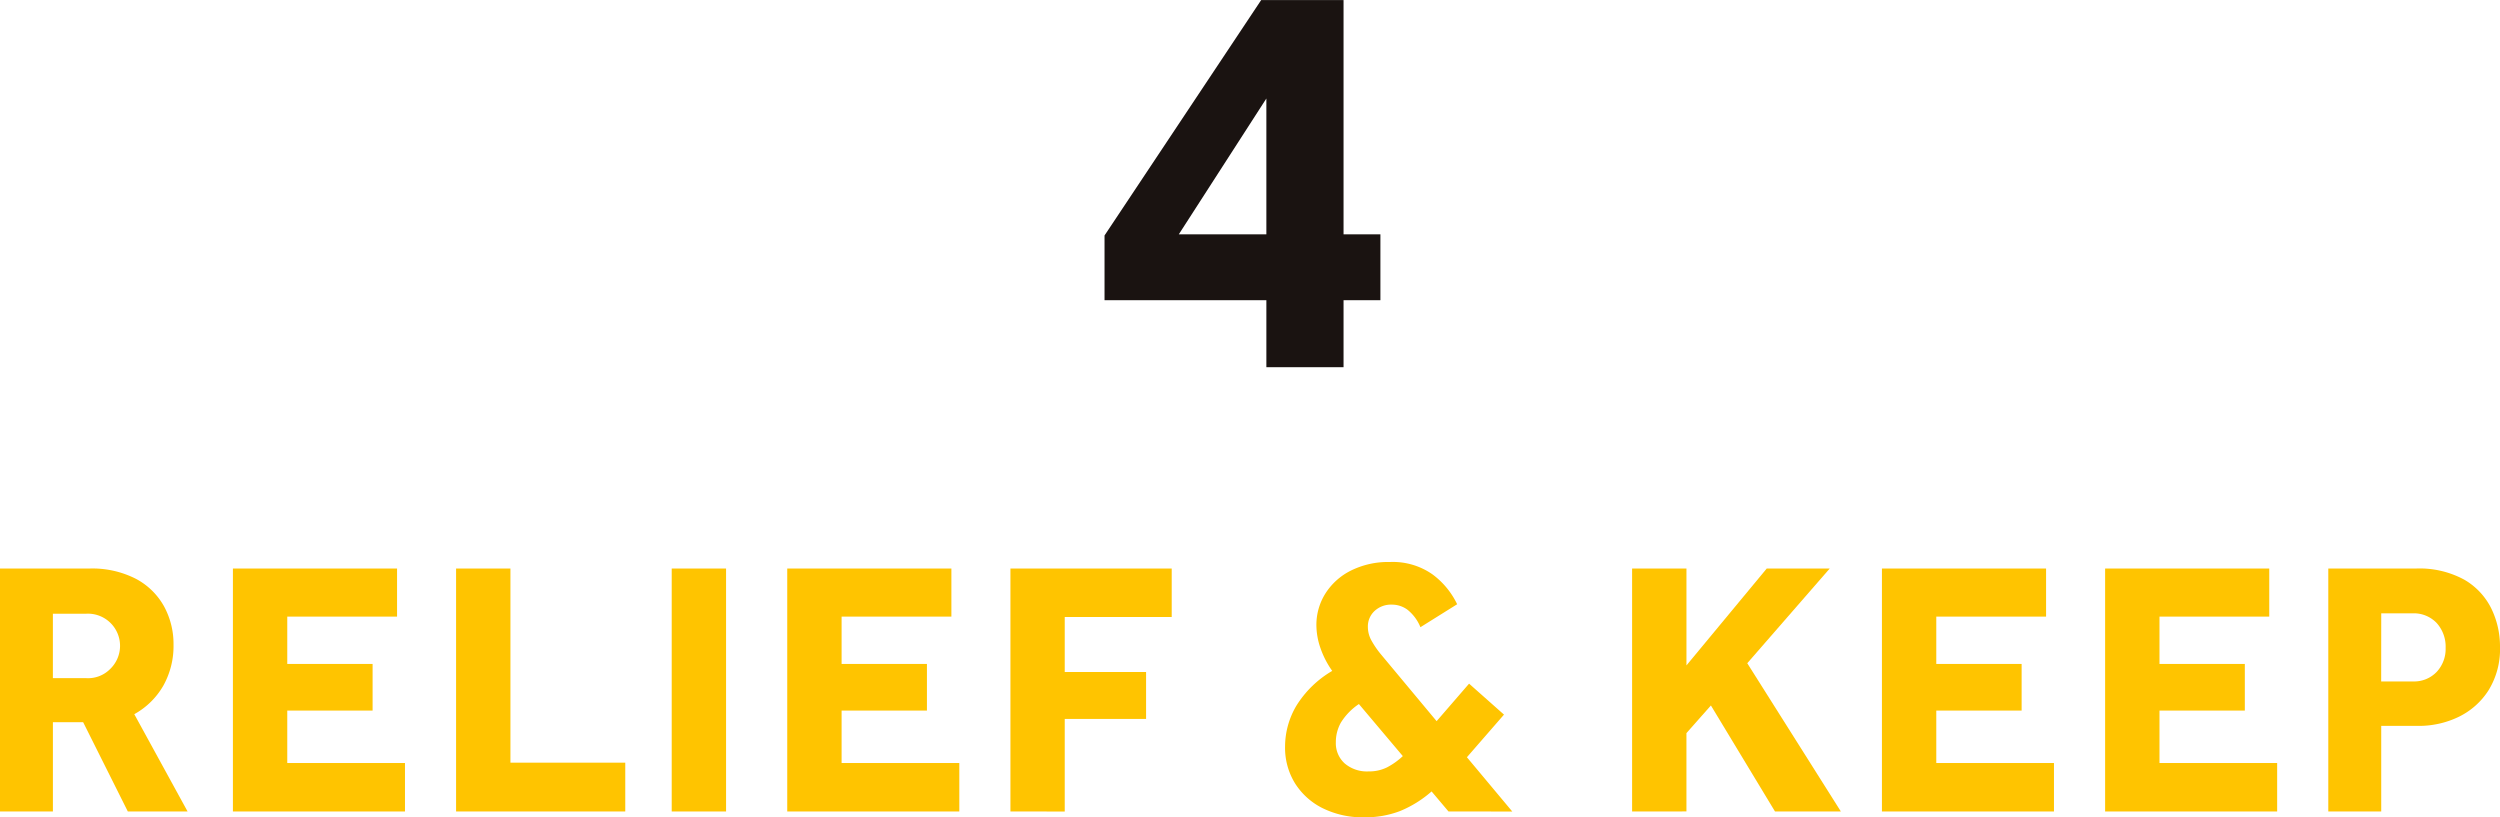 <svg xmlns="http://www.w3.org/2000/svg" width="208" height="68" viewBox="0 0 208 68">
  <g id="グループ_143" data-name="グループ 143" transform="translate(-501.85 -4204.426)">
    <path id="パス_2604" data-name="パス 2604" d="M593.9,4229.4v-5.382l13.034-19.588h6.852v19.492h3.067v5.479h-3.067v5.576h-6.421V4229.4Zm6.181-5.479h7.284v-11.3Z" transform="translate(-0.153)" fill="#1a1311"/>
    <path id="パス_2605" data-name="パス 2605" d="M501.85,4271.466v-20.213h7.428a7.959,7.959,0,0,1,3.894.863,5.757,5.757,0,0,1,2.335,2.3,6.535,6.535,0,0,1,.78,3.166,6.751,6.751,0,0,1-.854,3.426,6.289,6.289,0,0,1-2.411,2.363l4.433,8.092h-4.972l-3.715-7.425h-2.516v7.425Zm4.4-11.092h2.786a2.586,2.586,0,0,0,1.976-.758,2.675,2.675,0,0,0-1.976-4.605h-2.786Z" transform="translate(0 0.475)" fill="#ffc400"/>
    <path id="パス_2606" data-name="パス 2606" d="M521.26,4271.466v-20.213h13.657v4h-9.135v3.938h7.1v3.88h-7.1v4.363h9.794v4.032Z" transform="translate(-0.032 0.475)" fill="#ffc400"/>
    <path id="パス_2607" data-name="パス 2607" d="M539.859,4271.466v-20.213h4.522v16.152h9.554v4.061Z" transform="translate(-0.063 0.475)" fill="#ffc400"/>
    <path id="パス_2608" data-name="パス 2608" d="M557.829,4271.466v-20.213h4.523v20.213Z" transform="translate(-0.093 0.475)" fill="#ffc400"/>
    <path id="パス_2609" data-name="パス 2609" d="M567.458,4271.466v-20.213h13.657v4H571.98v3.938h7.1v3.88h-7.1v4.363h9.794v4.032Z" transform="translate(-0.109 0.475)" fill="#ffc400"/>
    <path id="パス_2610" data-name="パス 2610" d="M586.058,4271.466v-20.213h13.418v4.031h-8.9v4.575h6.768v3.91h-6.768v7.7Z" transform="translate(-0.14 0.475)" fill="#ffc400"/>
    <path id="パス_2611" data-name="パス 2611" d="M622.544,4271.472l-1.408-1.668a9.326,9.326,0,0,1-2.636,1.637,8.094,8.094,0,0,1-2.964.517,7.515,7.515,0,0,1-3.46-.758,5.715,5.715,0,0,1-2.306-2.076,5.62,5.62,0,0,1-.824-3.045,6.679,6.679,0,0,1,.943-3.409,8.615,8.615,0,0,1,2.98-2.894,7.48,7.48,0,0,1-.988-1.925,5.871,5.871,0,0,1-.329-1.863,4.9,4.9,0,0,1,.749-2.651,5.313,5.313,0,0,1,2.126-1.909,6.956,6.956,0,0,1,3.235-.712,5.739,5.739,0,0,1,3.549,1.029,6.679,6.679,0,0,1,2.052,2.485l-3.055,1.91a3.59,3.59,0,0,0-1.078-1.454,2.183,2.183,0,0,0-1.288-.424,2.015,2.015,0,0,0-1.453.53,1.751,1.751,0,0,0-.554,1.318,2.354,2.354,0,0,0,.314,1.167,7.484,7.484,0,0,0,.734,1.075l4.672,5.606,2.7-3.121,2.905,2.576-3.085,3.546,3.774,4.516Zm-3.8-4.606-3.655-4.333a5.124,5.124,0,0,0-1.5,1.544,3.325,3.325,0,0,0-.419,1.637,2.265,2.265,0,0,0,.734,1.758,2.85,2.85,0,0,0,1.992.666,3.335,3.335,0,0,0,1.527-.333A5.924,5.924,0,0,0,618.742,4266.865Z" transform="translate(-0.178 0.469)" fill="#ffc400"/>
    <path id="パス_2612" data-name="パス 2612" d="M637.867,4271.466v-20.213h4.522v8.06l6.679-8.06h5.241l-6.86,7.879,7.787,12.334h-5.48l-5.332-8.82-2.036,2.3v6.516Z" transform="translate(-0.226 0.475)" fill="#ffc400"/>
    <path id="パス_2613" data-name="パス 2613" d="M658.687,4271.466v-20.213h13.657v4h-9.135v3.938h7.1v3.88h-7.1v4.363H673v4.032Z" transform="translate(-0.26 0.475)" fill="#ffc400"/>
    <path id="パス_2614" data-name="パス 2614" d="M677.287,4271.466v-20.213h13.656v4H681.81v3.938h7.1v3.88h-7.1v4.363H691.6v4.032Z" transform="translate(-0.291 0.475)" fill="#ffc400"/>
    <path id="パス_2615" data-name="パス 2615" d="M695.886,4271.466v-20.213h7.278a7.776,7.776,0,0,1,4.029.924,5.669,5.669,0,0,1,2.26,2.41,7.206,7.206,0,0,1,.719,3.182,6.5,6.5,0,0,1-.958,3.622,6.1,6.1,0,0,1-2.5,2.212,7.6,7.6,0,0,1-3.339.742H700.29v7.122Zm4.4-10.819h2.635a2.6,2.6,0,0,0,1.978-.789,2.787,2.787,0,0,0,.749-2,2.932,2.932,0,0,0-.749-2.077,2.62,2.62,0,0,0-2.008-.8h-2.6Z" transform="translate(-0.322 0.475)" fill="#ffc400"/>
  </g>
</svg>
